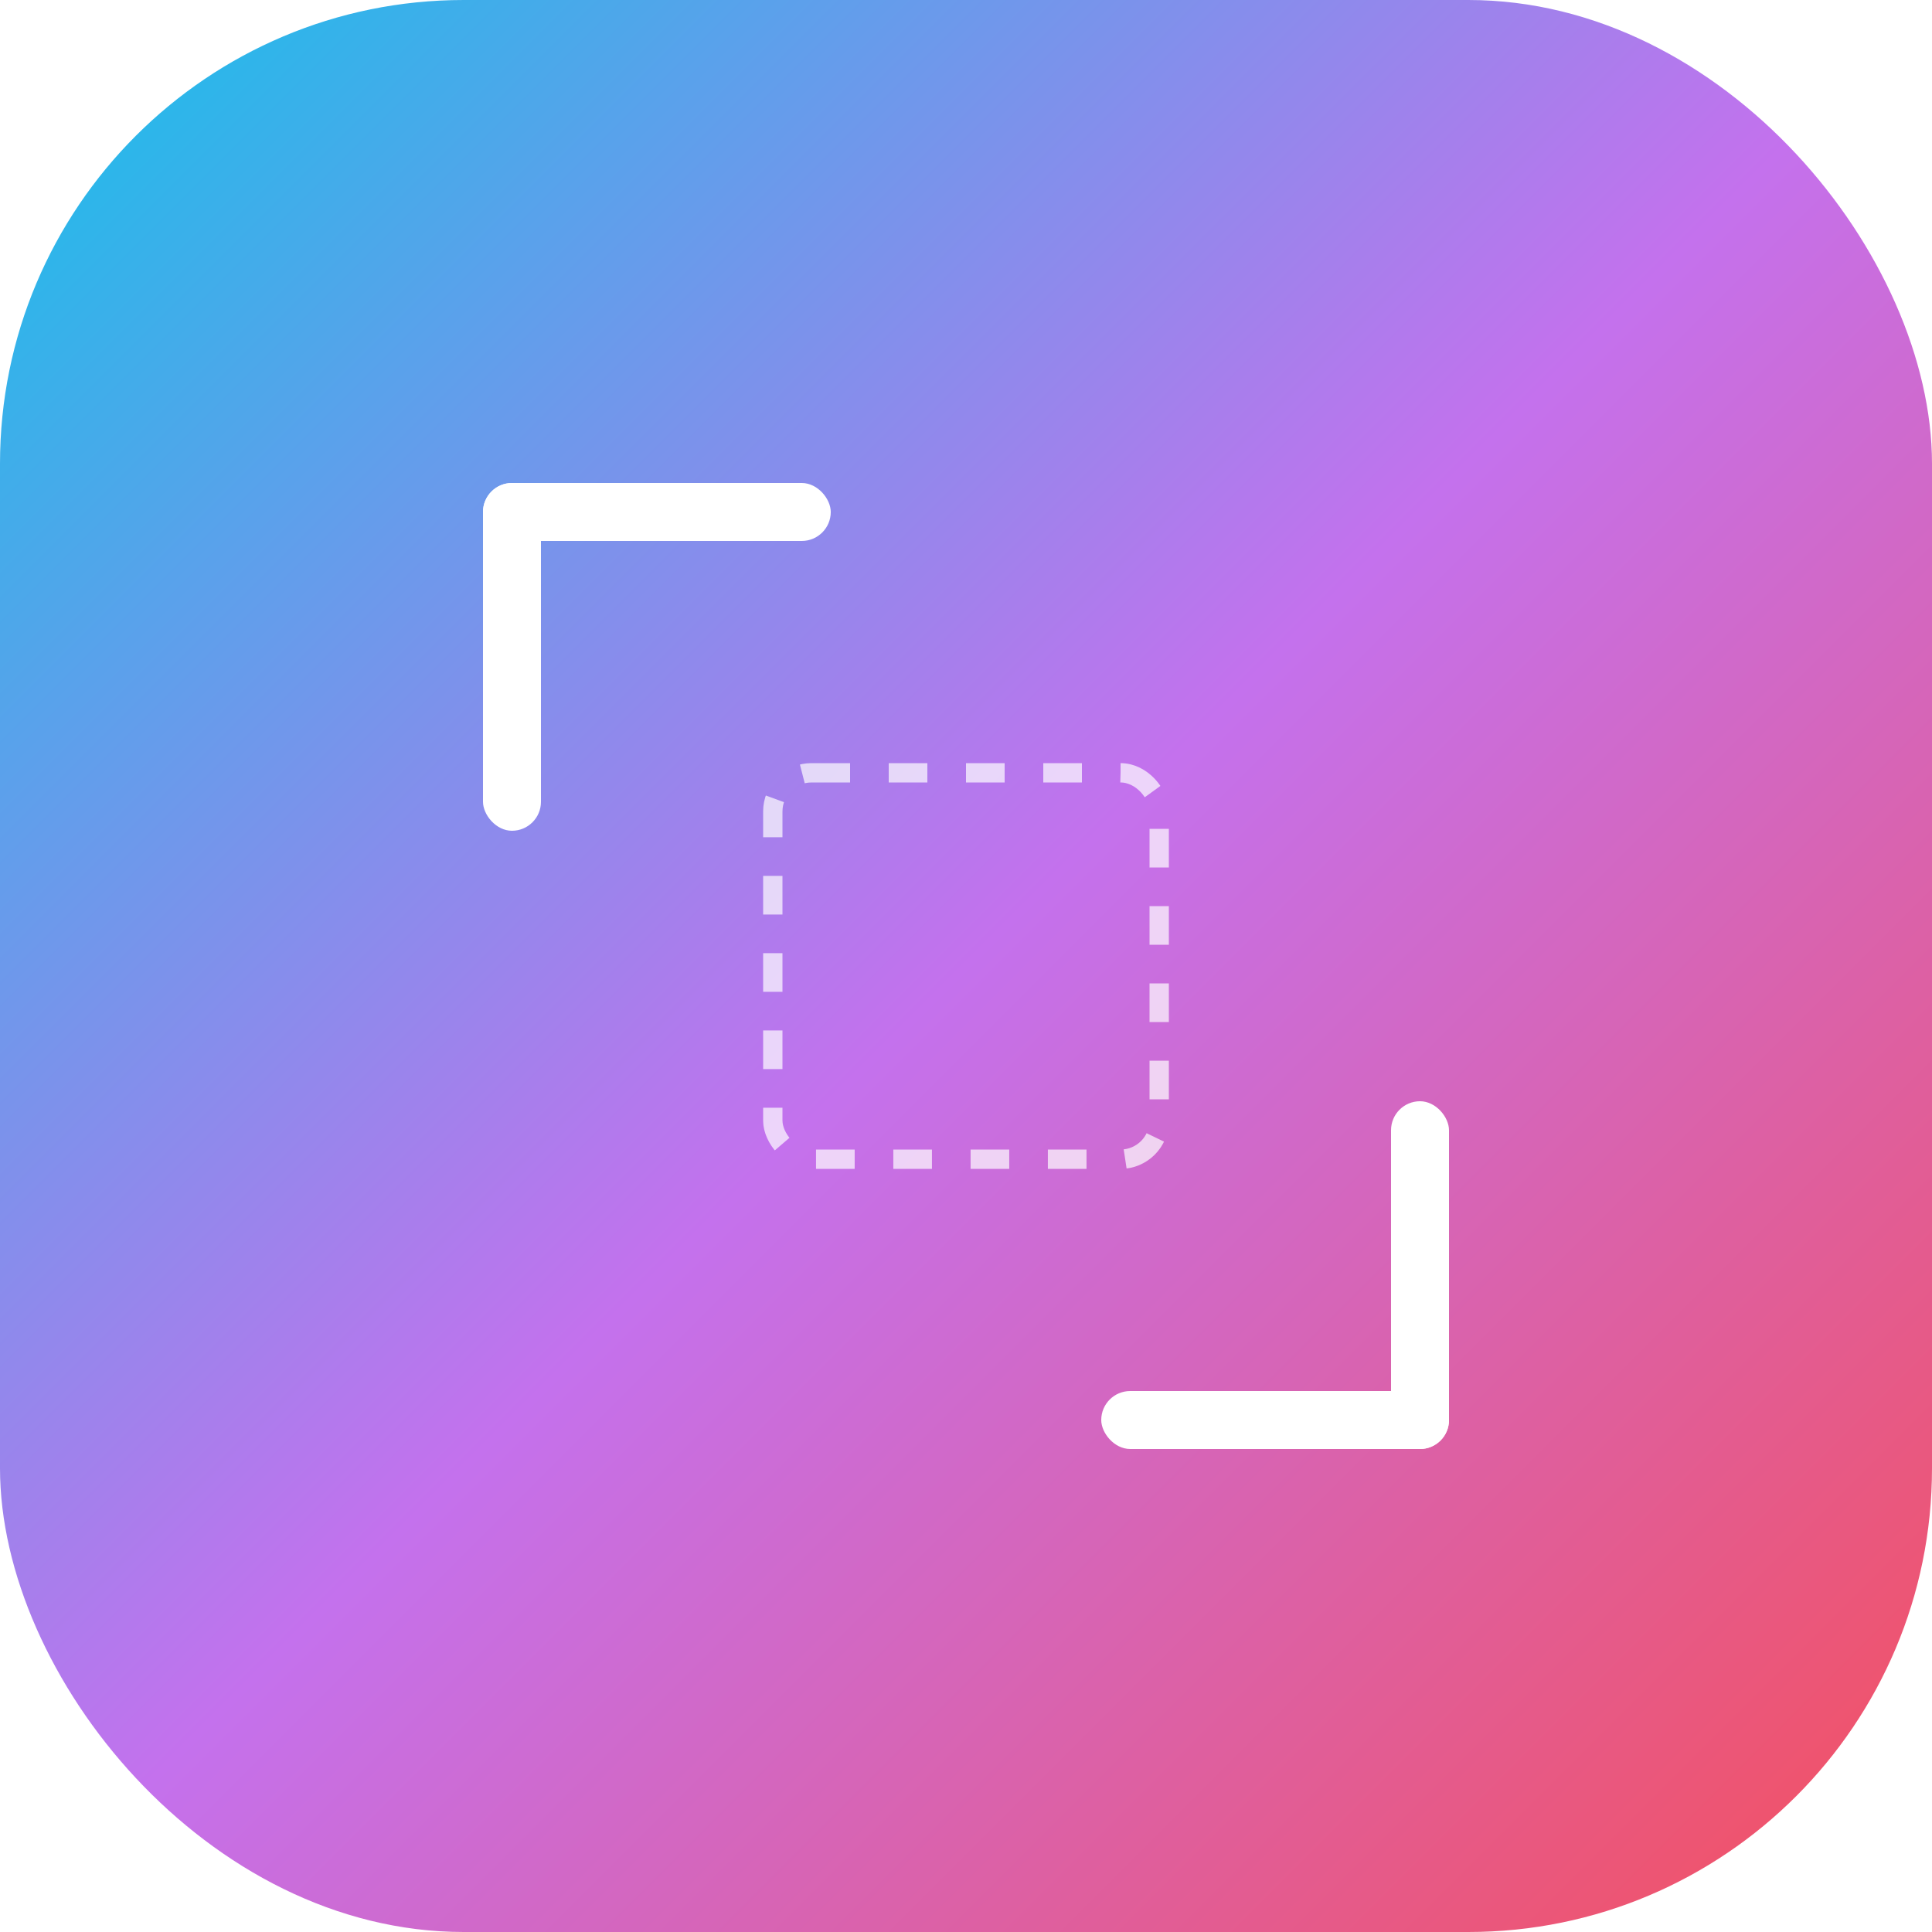 <svg width="200" height="200" viewBox="0 0 200 200" xmlns="http://www.w3.org/2000/svg">
  <defs>
    <!-- Gradient definition -->
    <linearGradient id="iconGradient" x1="0%" y1="0%" x2="100%" y2="100%">
      <stop offset="0%" style="stop-color:#12c2e9"/>
      <stop offset="50%" style="stop-color:#c471ed"/>
      <stop offset="100%" style="stop-color:#f64f59"/>
    </linearGradient>
    
  </defs>
  
  <!-- Main icon background -->
  <rect x="0" y="0" width="200" height="200" rx="48" ry="48" 
        fill="url(#iconGradient)" 
        filter="url(#dropShadow)"/>
  
  <!-- Crop symbol container is centered at 100,100 with 100x100 size -->
  
  <!-- Top-left crop corner -->
  <g transform="translate(50, 50)">
    <!-- Left border -->
    <rect x="0" y="0" width="6" height="36" fill="white" rx="3"/>
    <!-- Top border -->
    <rect x="0" y="0" width="36" height="6" fill="white" rx="3"/>
  </g>
  
  <!-- Bottom-right crop corner -->
  <g transform="translate(114, 114)">
    <!-- Right border -->
    <rect x="30" y="0" width="6" height="36" fill="white" rx="3"/>
    <!-- Bottom border -->
    <rect x="0" y="30" width="36" height="6" fill="white" rx="3"/>
  </g>
  
  <!-- Inner dashed frame (centered) -->
  <rect x="80" y="80" width="40" height="40" 
        fill="none" 
        stroke="rgba(255,255,255,0.7)" 
        stroke-width="2" 
        stroke-dasharray="4,4" 
        rx="4"/>
</svg>